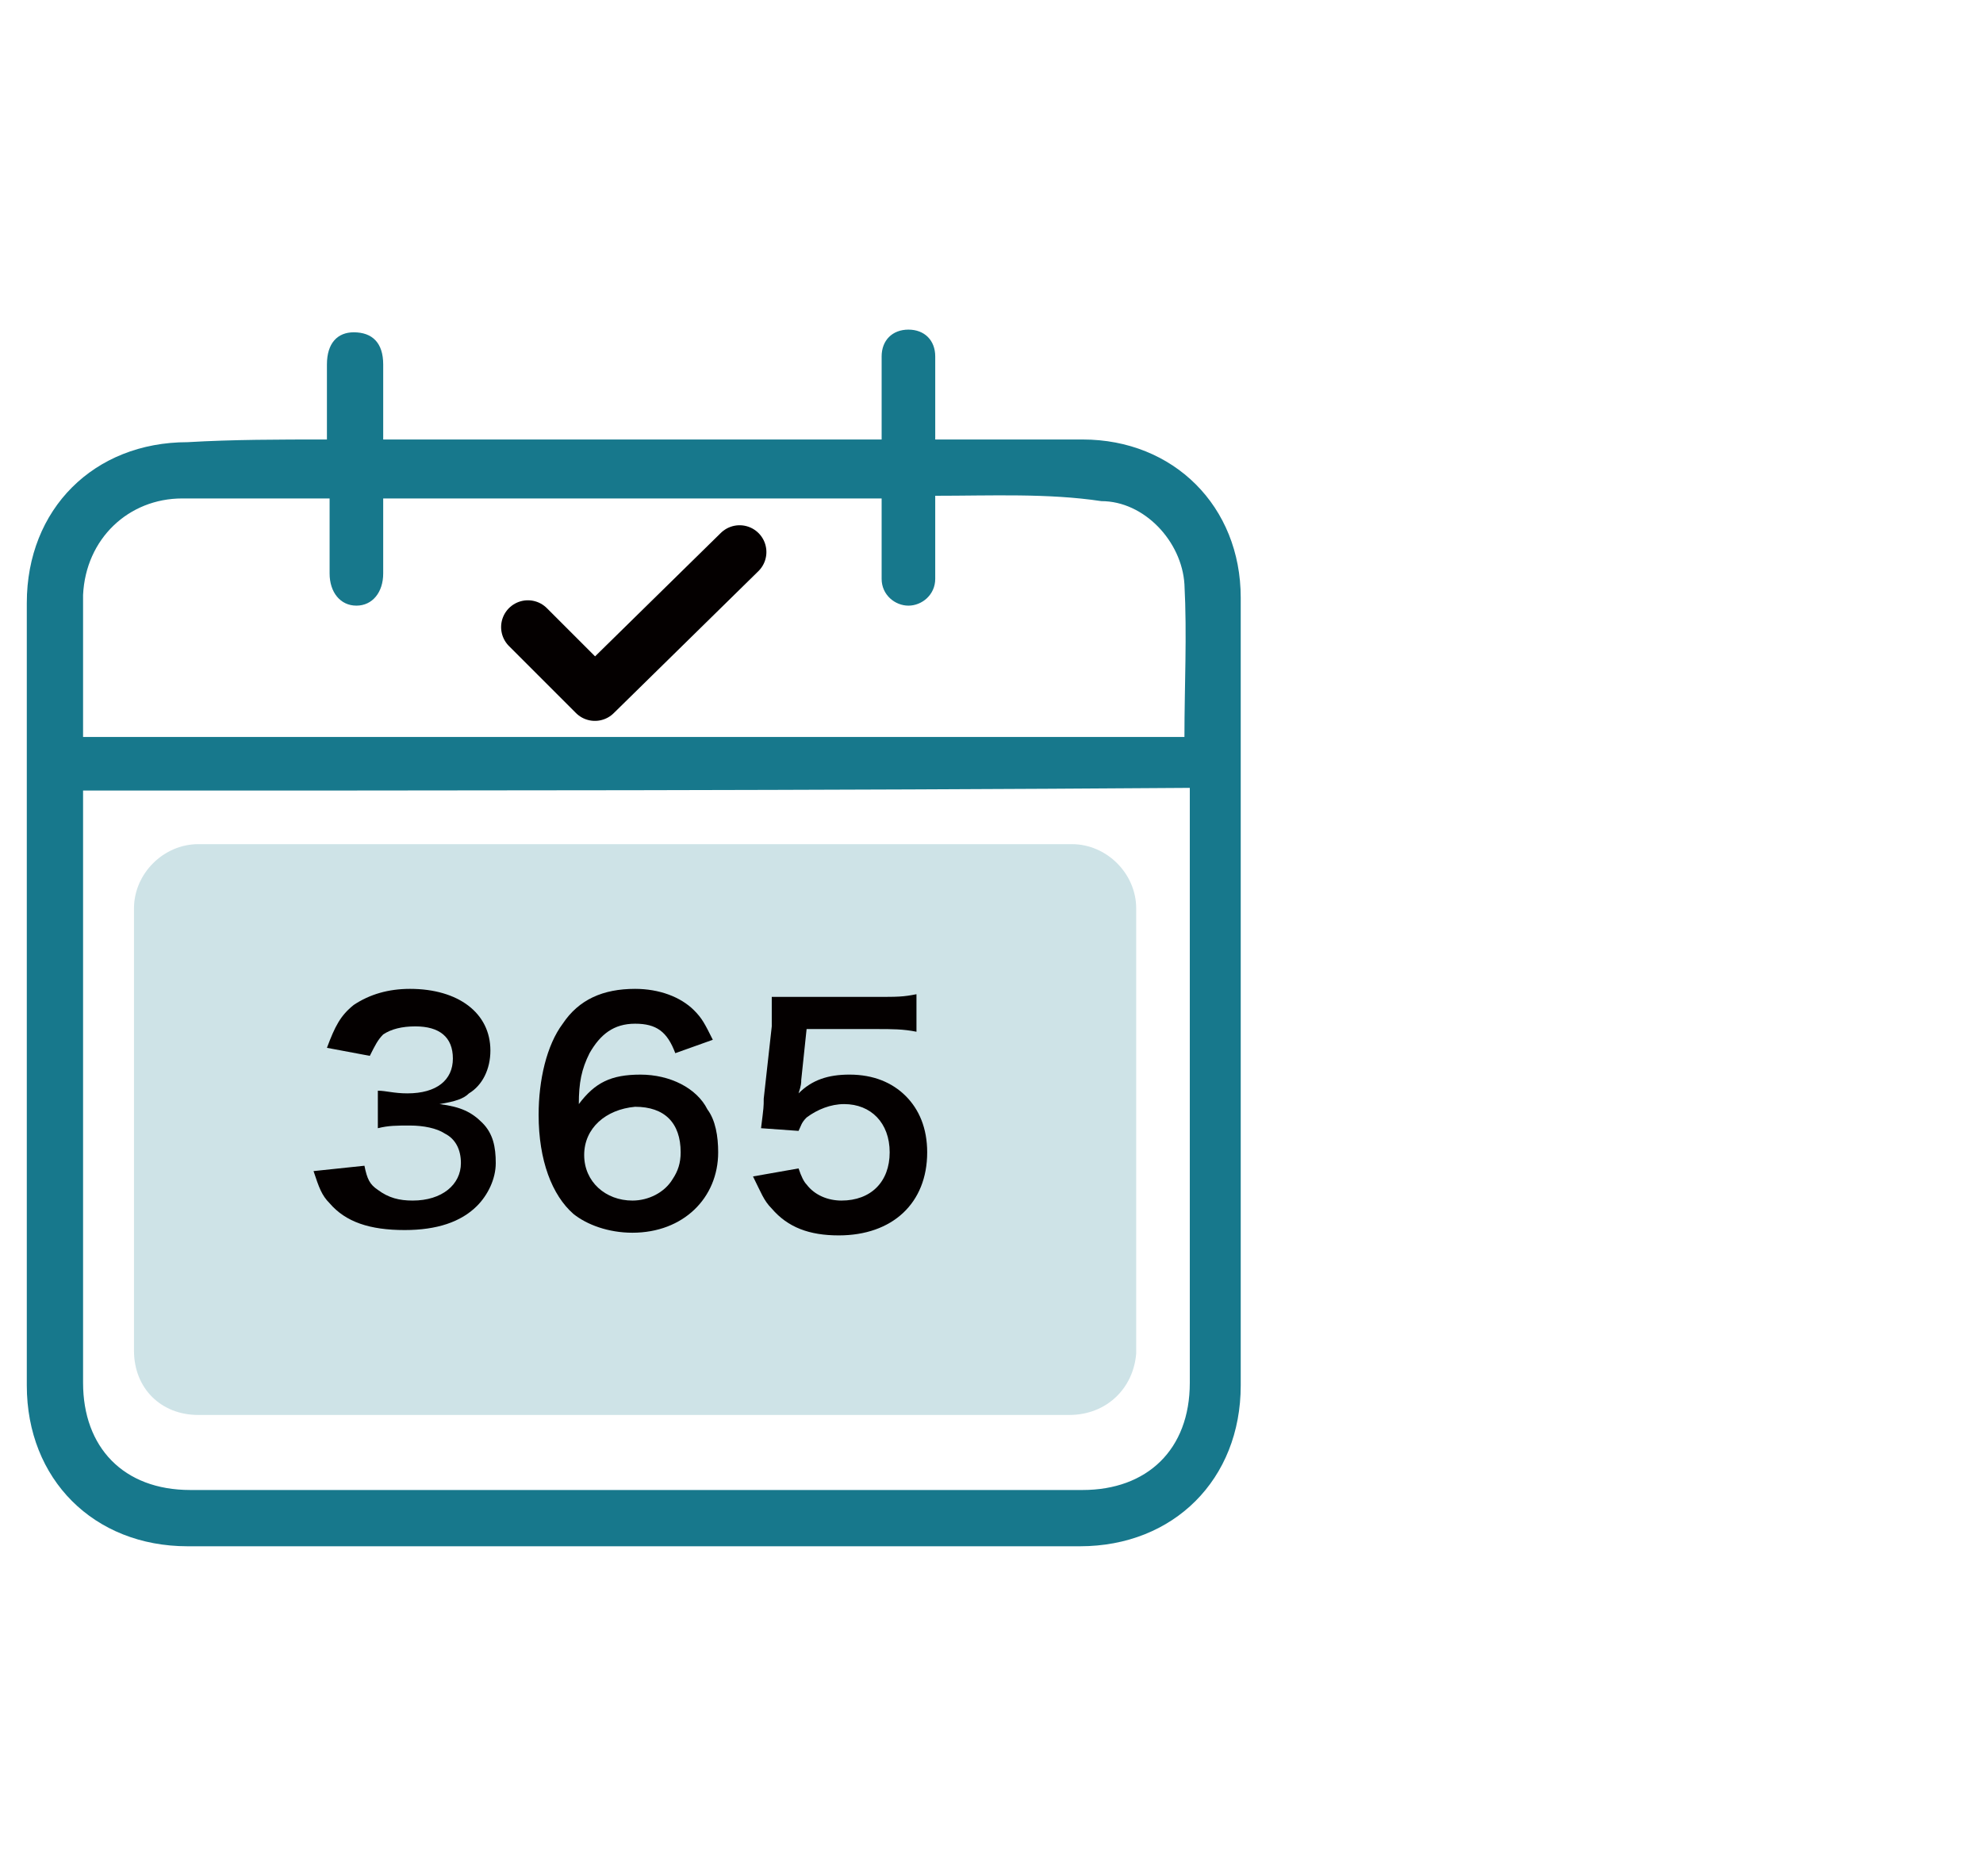 <svg xmlns="http://www.w3.org/2000/svg" xmlns:xlink="http://www.w3.org/1999/xlink" id="&#x30EC;&#x30A4;&#x30E4;&#x30FC;_1" x="0px" y="0px" width="74px" height="70px" viewBox="0 0 74 70" style="enable-background:new 0 0 74 70;" xml:space="preserve"> <style type="text/css"> .st0{opacity:0.21;fill:#17788C;} .st1{fill:#040000;} .st2{fill:#17788C;} .st3{fill:none;stroke:#040000;stroke-width:2;stroke-linecap:round;stroke-linejoin:round;stroke-miterlimit:10;} </style> <g> <path class="st0" d="M39.9,52.8H7.4C6,52.8,5,51.8,5,50.4V33.9c0-1.3,1.1-2.4,2.4-2.4h32.6c1.3,0,2.4,1.1,2.4,2.4v16.6 C42.3,51.8,41.3,52.8,39.9,52.8z"></path> <g> <path class="st1" d="M13.6,43.5c0.1,0.5,0.2,0.7,0.5,0.9c0.4,0.3,0.8,0.4,1.3,0.4c1.1,0,1.8-0.6,1.8-1.4c0-0.5-0.2-0.9-0.6-1.1 c-0.3-0.2-0.8-0.3-1.3-0.3s-0.8,0-1.2,0.1v-1.4c0.3,0,0.6,0.1,1.1,0.1c1.1,0,1.7-0.5,1.7-1.3c0-0.8-0.5-1.2-1.4-1.2 c-0.5,0-0.9,0.1-1.2,0.3c-0.2,0.2-0.3,0.4-0.5,0.8l-1.6-0.3c0.3-0.8,0.5-1.2,1-1.6c0.6-0.4,1.3-0.6,2.1-0.6c1.8,0,3,0.9,3,2.3 c0,0.7-0.3,1.3-0.8,1.6c-0.2,0.2-0.5,0.3-1.1,0.4c0.8,0.1,1.2,0.3,1.6,0.7c0.4,0.4,0.5,0.9,0.5,1.5c0,0.6-0.3,1.2-0.7,1.6 c-0.6,0.6-1.5,0.9-2.7,0.9c-1.3,0-2.2-0.3-2.8-1c-0.3-0.3-0.4-0.6-0.6-1.2L13.6,43.5z"></path> <path class="st1" d="M25.2,39.3c-0.3-0.8-0.7-1.1-1.5-1.1s-1.3,0.4-1.7,1.1c-0.3,0.6-0.4,1.1-0.4,1.9c0.6-0.8,1.2-1.1,2.3-1.1 c1.1,0,2.1,0.5,2.5,1.3c0.3,0.4,0.4,1,0.4,1.6c0,1.7-1.3,3-3.2,3c-0.9,0-1.7-0.3-2.2-0.7c-0.8-0.7-1.3-2-1.3-3.7 c0-1.3,0.3-2.6,0.9-3.4c0.6-0.9,1.5-1.3,2.7-1.3c0.9,0,1.7,0.3,2.2,0.8c0.3,0.3,0.4,0.5,0.7,1.1L25.2,39.3z M21.8,43.1 c0,1,0.8,1.7,1.8,1.7c0.6,0,1.2-0.3,1.5-0.8c0.2-0.3,0.3-0.6,0.3-1c0-1.1-0.6-1.7-1.7-1.7C22.6,41.4,21.8,42.1,21.8,43.1z"></path> <path class="st1" d="M29.8,43.6c0.1,0.3,0.2,0.5,0.3,0.6c0.3,0.4,0.8,0.6,1.3,0.6c1.1,0,1.8-0.7,1.8-1.8c0-1.1-0.7-1.8-1.7-1.8 c-0.5,0-1,0.2-1.4,0.5c-0.2,0.2-0.2,0.3-0.3,0.5l-1.4-0.1c0.1-0.8,0.1-0.8,0.1-1.1l0.3-2.7c0-0.2,0-0.6,0-1.1c0.3,0,0.6,0,1.2,0 h2.7c0.8,0,1,0,1.5-0.1v1.4c-0.5-0.1-0.9-0.1-1.5-0.1h-2.6l-0.2,1.9c0,0.1,0,0.2-0.1,0.5c0.5-0.5,1.1-0.7,1.9-0.7 c0.9,0,1.6,0.3,2.1,0.8c0.5,0.5,0.8,1.2,0.8,2.1c0,1.9-1.3,3.1-3.3,3.1c-1.1,0-1.9-0.3-2.5-1c-0.3-0.3-0.4-0.6-0.7-1.2L29.8,43.6z "></path> </g> <g> <path class="st2" d="M12.2,16.4c0-1,0-1.9,0-2.8c0-0.8,0.4-1.2,1-1.2c0.7,0,1.1,0.4,1.1,1.2c0,0.9,0,1.8,0,2.8 c6.2,0,12.3,0,18.6,0c0-0.8,0-1.6,0-2.4c0-0.2,0-0.4,0-0.7c0-0.6,0.4-1,1-1c0.6,0,1,0.4,1,1c0,0.7,0,1.4,0,2.1c0,0.3,0,0.6,0,1 c0.2,0,0.4,0,0.6,0c1.6,0,3.3,0,4.9,0c3.4,0,5.9,2.5,5.9,5.9c0,6.7,0,13.4,0,20.1c0,3.1,0,6.2,0,9.3c0,3.5-2.5,6-6,6 c-11.1,0-22.2,0-33.3,0c-3.5,0-6-2.5-6-6c0-9.7,0-19.5,0-29.2c0-3.5,2.5-6,6-6C8.7,16.4,10.4,16.4,12.2,16.4z M3.1,29.5 c0,0.2,0,0.4,0,0.6c0,7.2,0,14.3,0,21.5c0,2.4,1.5,4,4,4c11.1,0,22.2,0,33.3,0c2.4,0,4-1.5,4-4c0-7.2,0-14.4,0-21.6 c0-0.2,0-0.4,0-0.6C30.5,29.5,16.8,29.5,3.1,29.5z M34.9,18.5c0,0.4,0,0.7,0,1c0,0.7,0,1.4,0,2.1c0,0.6-0.5,1-1,1 c-0.5,0-1-0.4-1-1c0-0.2,0-0.5,0-0.7c0-0.8,0-1.5,0-2.3c-6.2,0-12.4,0-18.6,0c0,1,0,1.9,0,2.8c0,0.7-0.4,1.2-1,1.2 c-0.6,0-1-0.5-1-1.2c0-0.9,0-1.8,0-2.8c-0.2,0-0.3,0-0.5,0c-1.7,0-3.3,0-5,0c-2,0-3.6,1.5-3.7,3.6c0,1.7,0,3.4,0,5.1 c0,0.1,0,0.2,0,0.2c13.7,0,27.4,0,41.1,0c0-1.9,0.1-3.8,0-5.7c-0.1-1.6-1.5-3.1-3.1-3.1C39.1,18.4,37,18.5,34.9,18.5z"></path> </g> <polyline class="st3" points="19.7,23.4 22.2,25.9 27.6,20.6 "></polyline> </g> </svg>